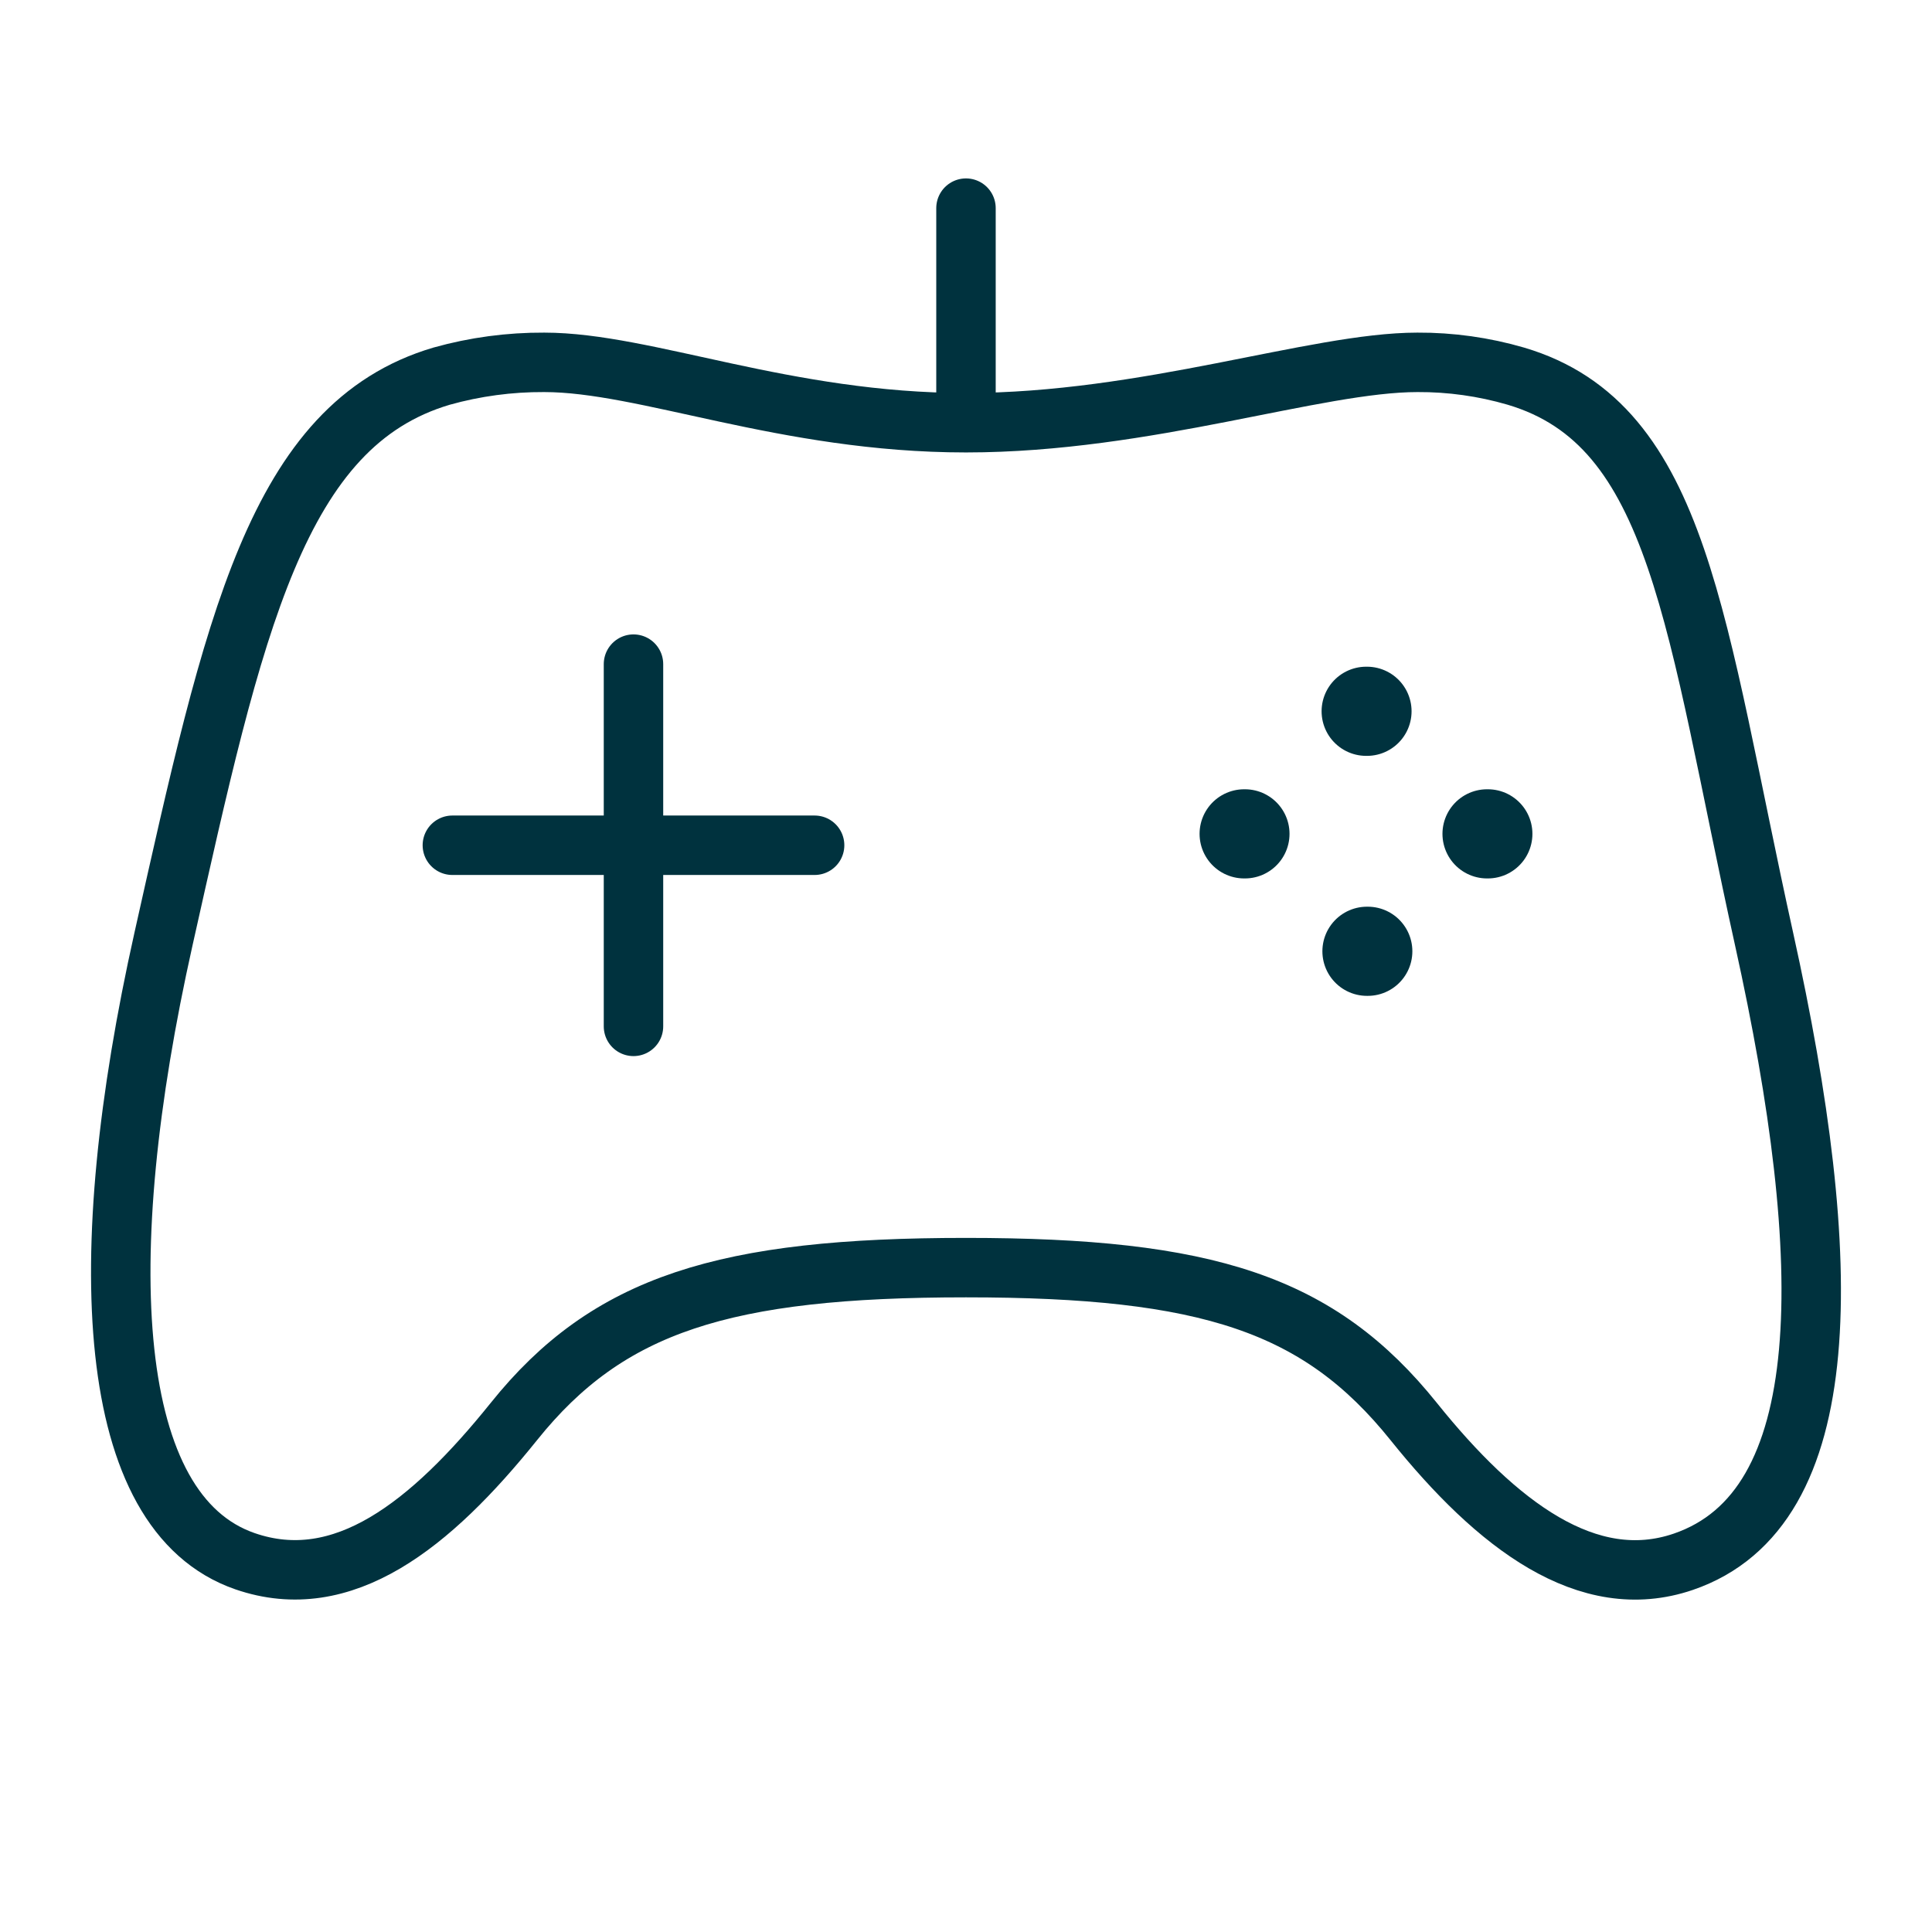 <svg width="100" height="100" viewBox="0 0 100 100" fill="none" xmlns="http://www.w3.org/2000/svg">
<path d="M49.999 21.88C59.352 21.88 68.112 18.755 73.364 18.755C75.088 18.746 76.803 18.987 78.458 19.469C87.001 21.995 87.716 32.358 91.309 48.604C95.022 65.383 95.135 78.102 87.124 80.838C82.18 82.524 77.472 78.934 73.175 73.581C68.284 67.487 62.505 65.612 49.999 65.612C37.493 65.612 31.479 67.487 26.596 73.581C22.296 78.93 17.755 82.565 12.677 80.807C5.423 78.292 4.751 65.188 8.462 48.604C12.097 32.368 14.305 21.995 22.859 19.469C24.588 18.985 26.377 18.745 28.172 18.755C33.416 18.755 40.645 21.88 49.999 21.88ZM49.999 21.88V10.773" stroke="#00323E" stroke-width="3.077" stroke-miterlimit="10" stroke-linecap="round"/>
<path d="M64.397 43.16H64.438" stroke="#00323E" stroke-width="4.615" stroke-linecap="round" stroke-linejoin="round"/>
<path d="M70.754 49.238H70.796" stroke="#00323E" stroke-width="4.615" stroke-linecap="round" stroke-linejoin="round"/>
<path d="M70.713 36.816H70.755" stroke="#00323E" stroke-width="4.615" stroke-linecap="round" stroke-linejoin="round"/>
<path d="M76.969 43.16H77.01" stroke="#00323E" stroke-width="4.615" stroke-linecap="round" stroke-linejoin="round"/>
<path d="M32.789 34.375V53.125M42.164 43.75H23.414" stroke="#00323E" stroke-width="3.077" stroke-linecap="round" stroke-linejoin="round"/>
</svg>
